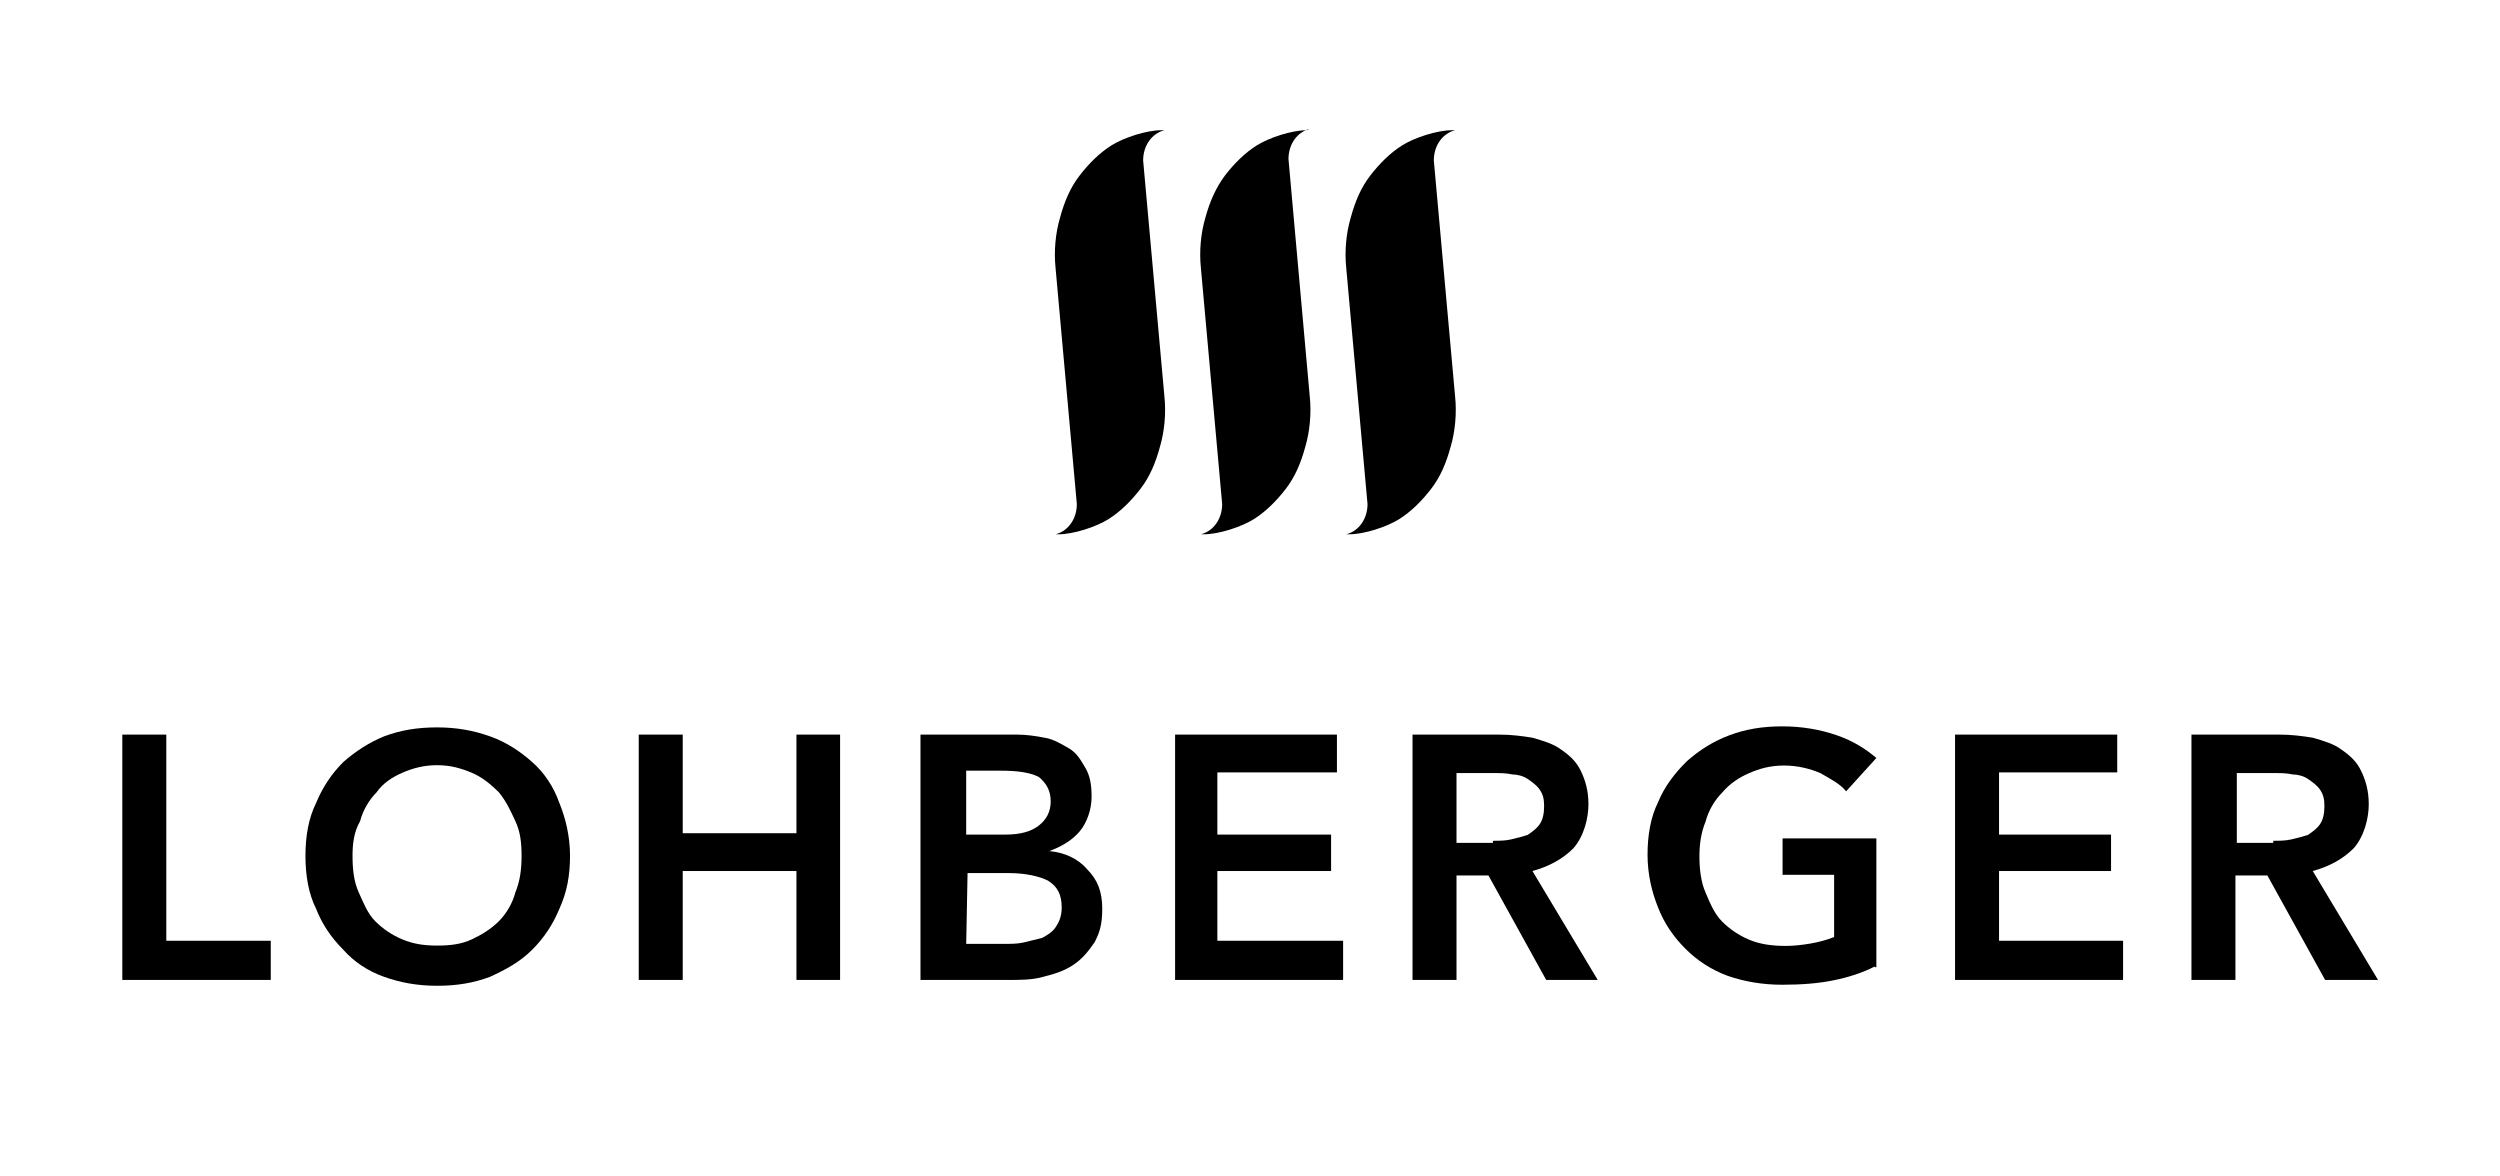<svg xmlns="http://www.w3.org/2000/svg" viewBox="0 0 727.6 342.2"><g><g id="Lager_1"><g id="Ebene_2"><polygon points="35.6 213.8 48.4 213.8 48.4 273.8 78.8 273.8 78.8 285.2 35.6 285.2 35.6 213.8"></polygon><path d="M88.9,249.1c0-5.7.9-11,3.1-15.4,1.8-4.4,4.4-8.4,7.9-11.9,3.5-3.1,7.5-5.7,11.9-7.5,4.8-1.8,9.7-2.6,15.4-2.6s10.6.9,15.4,2.6,8.8,4.4,12.3,7.5,6.2,7.1,7.9,11.9c1.8,4.4,3.1,9.7,3.1,15.4s-.9,10.6-3.1,15.4c-1.8,4.4-4.4,8.4-7.9,11.9-3.5,3.5-7.5,5.7-12.3,7.9-4.8,1.8-9.7,2.6-15.4,2.6s-10.6-.9-15.4-2.6-8.8-4.4-11.9-7.9c-3.5-3.5-6.2-7.5-7.9-11.9-2.2-4.4-3.1-9.7-3.1-15.4M102.6,249.1c0,4,.4,7.5,1.8,10.6s2.6,6.2,4.8,8.4,4.8,4,7.9,5.3c3.1,1.3,6.2,1.8,10.1,1.8s7.1-.4,10.1-1.8,5.7-3.1,7.9-5.3,4-5.3,4.8-8.4c1.3-3.1,1.8-6.6,1.8-10.6s-.4-7.1-1.8-10.1-2.6-5.7-4.8-8.4c-2.2-2.2-4.8-4.4-7.9-5.7s-6.2-2.2-10.1-2.2-7.1.9-10.1,2.2-5.7,3.1-7.5,5.7c-2.2,2.2-4,5.3-4.8,8.4-1.8,3.1-2.2,6.6-2.2,10.1"></path><polygon points="185.9 213.8 198.7 213.8 198.7 242.5 231.8 242.5 231.8 213.8 244.5 213.8 244.5 285.2 231.8 285.2 231.8 253.5 198.7 253.5 198.7 285.2 185.9 285.2 185.9 213.8"></polygon><path d="M268.3,213.8h27.8c2.6,0,5.3.4,7.9.9,2.6.4,4.8,1.8,7.1,3.1s3.5,3.5,4.8,5.7c1.3,2.2,1.8,4.8,1.8,8.4s-1.3,7.5-3.5,10.1-5.3,4.4-8.8,5.7h0c4.4.4,8.4,2.2,11,5.3,3.1,3.1,4.4,6.6,4.4,11.5s-.9,7.1-2.2,9.7c-1.8,2.6-3.5,4.8-6.2,6.6s-5.3,2.6-8.8,3.5c-3.1.9-6.6.9-10.1.9h-25.6v-71.4h.4ZM281.1,242.9h11.5c4.4,0,7.5-.9,9.7-2.6s3.5-4,3.5-7.1-1.3-5.3-3.5-7.1c-2.6-1.3-6.2-1.8-11-1.8h-10.1v18.5ZM281.1,274.7h11.5c1.8,0,3.5,0,5.3-.4s3.5-.9,5.3-1.3c1.8-.9,3.1-1.8,4-3.1s1.8-3.1,1.8-5.7c0-4-1.3-6.2-4-7.9-2.6-1.3-6.6-2.2-11.5-2.2h-11.9l-.4,20.7h0Z"></path><polygon points="342 213.8 389.1 213.8 389.1 224.8 354.3 224.8 354.3 242.9 387.4 242.9 387.4 253.5 354.3 253.5 354.3 273.8 390.9 273.8 390.9 285.2 342 285.2 342 213.8"></polygon><path d="M411.6,213.8h24.7c3.5,0,6.6.4,9.7.9,3.1.9,6.2,1.8,8.4,3.5,2.6,1.8,4.4,3.5,5.7,6.2s2.2,5.7,2.2,9.7-1.3,9.3-4.4,12.8c-3.1,3.1-7.1,5.3-11.9,6.6l19,31.7h-15l-16.8-30.4h-9.3v30.4h-12.8v-71.4h.4ZM434.5,244.7c1.8,0,3.5,0,5.3-.4,1.8-.4,3.5-.9,4.8-1.3,1.3-.9,2.6-1.8,3.5-3.1.9-1.3,1.3-3.1,1.3-5.3s-.4-3.5-1.3-4.8c-.9-1.3-2.2-2.2-3.5-3.1s-3.1-1.3-4.4-1.3c-1.8-.4-3.5-.4-4.8-.4h-11.5v20.3h10.6v-.4Z"></path><path d="M545.6,281.3c-3.5,1.8-7.5,3.1-11.9,4s-9.3,1.3-15,1.3-11-.9-15.9-2.6c-4.8-1.8-8.8-4.4-12.3-7.9s-6.2-7.5-7.9-11.9c-1.8-4.4-3.1-9.7-3.1-15.4s.9-11,3.1-15.4c1.8-4.4,4.8-8.4,8.4-11.9,3.5-3.1,7.5-5.7,12.3-7.5,4.8-1.8,9.7-2.6,15.4-2.6s11,.9,15.9,2.6,8.4,4,11.5,6.6l-8.8,9.7c-1.8-2.2-4.4-3.5-7.5-5.3-3.1-1.3-6.6-2.2-10.6-2.2s-7.1.9-10.1,2.2-5.7,3.1-7.9,5.7c-2.2,2.2-4,5.3-4.8,8.4-1.3,3.1-1.8,6.6-1.8,10.1s.4,7.5,1.8,10.6c1.3,3.1,2.6,6.2,4.8,8.4s4.8,4,7.9,5.3c3.1,1.3,6.6,1.8,10.6,1.8s10.1-.9,14.1-2.6v-18.1h-15v-10.6h27.3v37.5s-.4,0-.4,0Z"></path><polygon points="569 213.8 616.2 213.8 616.2 224.8 581.8 224.8 581.8 242.9 614.4 242.9 614.4 253.5 581.8 253.5 581.8 273.8 617.9 273.8 617.9 285.2 569 285.2 569 213.8"></polygon><path d="M638.7,213.8h24.7c3.5,0,6.6.4,9.7.9,3.1.9,6.2,1.8,8.4,3.5,2.6,1.8,4.4,3.5,5.7,6.2s2.2,5.7,2.2,9.7-1.3,9.3-4.4,12.8c-3.1,3.1-7.1,5.3-11.9,6.6l19,31.7h-15.4l-16.8-30.4h-9.3v30.4h-12.8v-71.4h.9ZM661.6,244.7c1.8,0,3.5,0,5.3-.4s3.5-.9,4.8-1.3c1.3-.9,2.6-1.8,3.5-3.1s1.3-3.1,1.3-5.3-.4-3.5-1.3-4.8-2.2-2.2-3.5-3.1-3.1-1.3-4.4-1.3c-1.8-.4-3.5-.4-4.8-.4h-11.5v20.3h10.6v-.4h0Z"></path><path d="M422.6,37.9c-4.4,0-11,2.2-14.5,4.4s-6.6,5.3-9.3,8.8-4.4,7.5-5.7,12.3c-1.3,4.4-1.8,9.7-1.3,14.5l6.2,68.8h0c0,4.4-2.6,7.9-6.2,8.8h.9c4.4,0,11-2.2,14.5-4.4s6.6-5.3,9.3-8.8,4.4-7.5,5.7-12.3c1.3-4.4,1.8-9.7,1.3-14.5l-6.2-68.8h0c0-4.4,2.6-7.9,6.2-8.8h-.9Z"></path><path d="M380.3,37.9c-4.4,0-11,2.2-14.5,4.4s-6.6,5.3-9.3,8.8c-2.6,3.5-4.4,7.5-5.7,12.3-1.3,4.4-1.8,9.7-1.3,14.5l6.2,68.8h0c0,4.4-2.6,7.9-6.2,8.8h.9c4.4,0,11-2.2,14.5-4.4s6.6-5.3,9.3-8.8,4.4-7.5,5.7-12.3c1.3-4.4,1.8-9.7,1.3-14.5l-6.2-69.2h0c0-4.4,2.6-7.9,6.2-8.8h0l-.9.4Z"></path><path d="M338,37.9c-4.4,0-11,2.2-14.5,4.4s-6.6,5.3-9.3,8.8-4.4,7.5-5.7,12.3c-1.3,4.4-1.8,9.7-1.3,14.5l6.2,68.8h0c0,4.4-2.6,7.9-6.2,8.8h.9c4.4,0,11-2.2,14.5-4.4s6.6-5.3,9.3-8.8,4.4-7.5,5.7-12.3c1.3-4.4,1.8-9.7,1.3-14.5l-6.2-68.8h0c0-4.4,2.6-7.9,6.2-8.8h-.9Z"></path></g></g></g></svg>